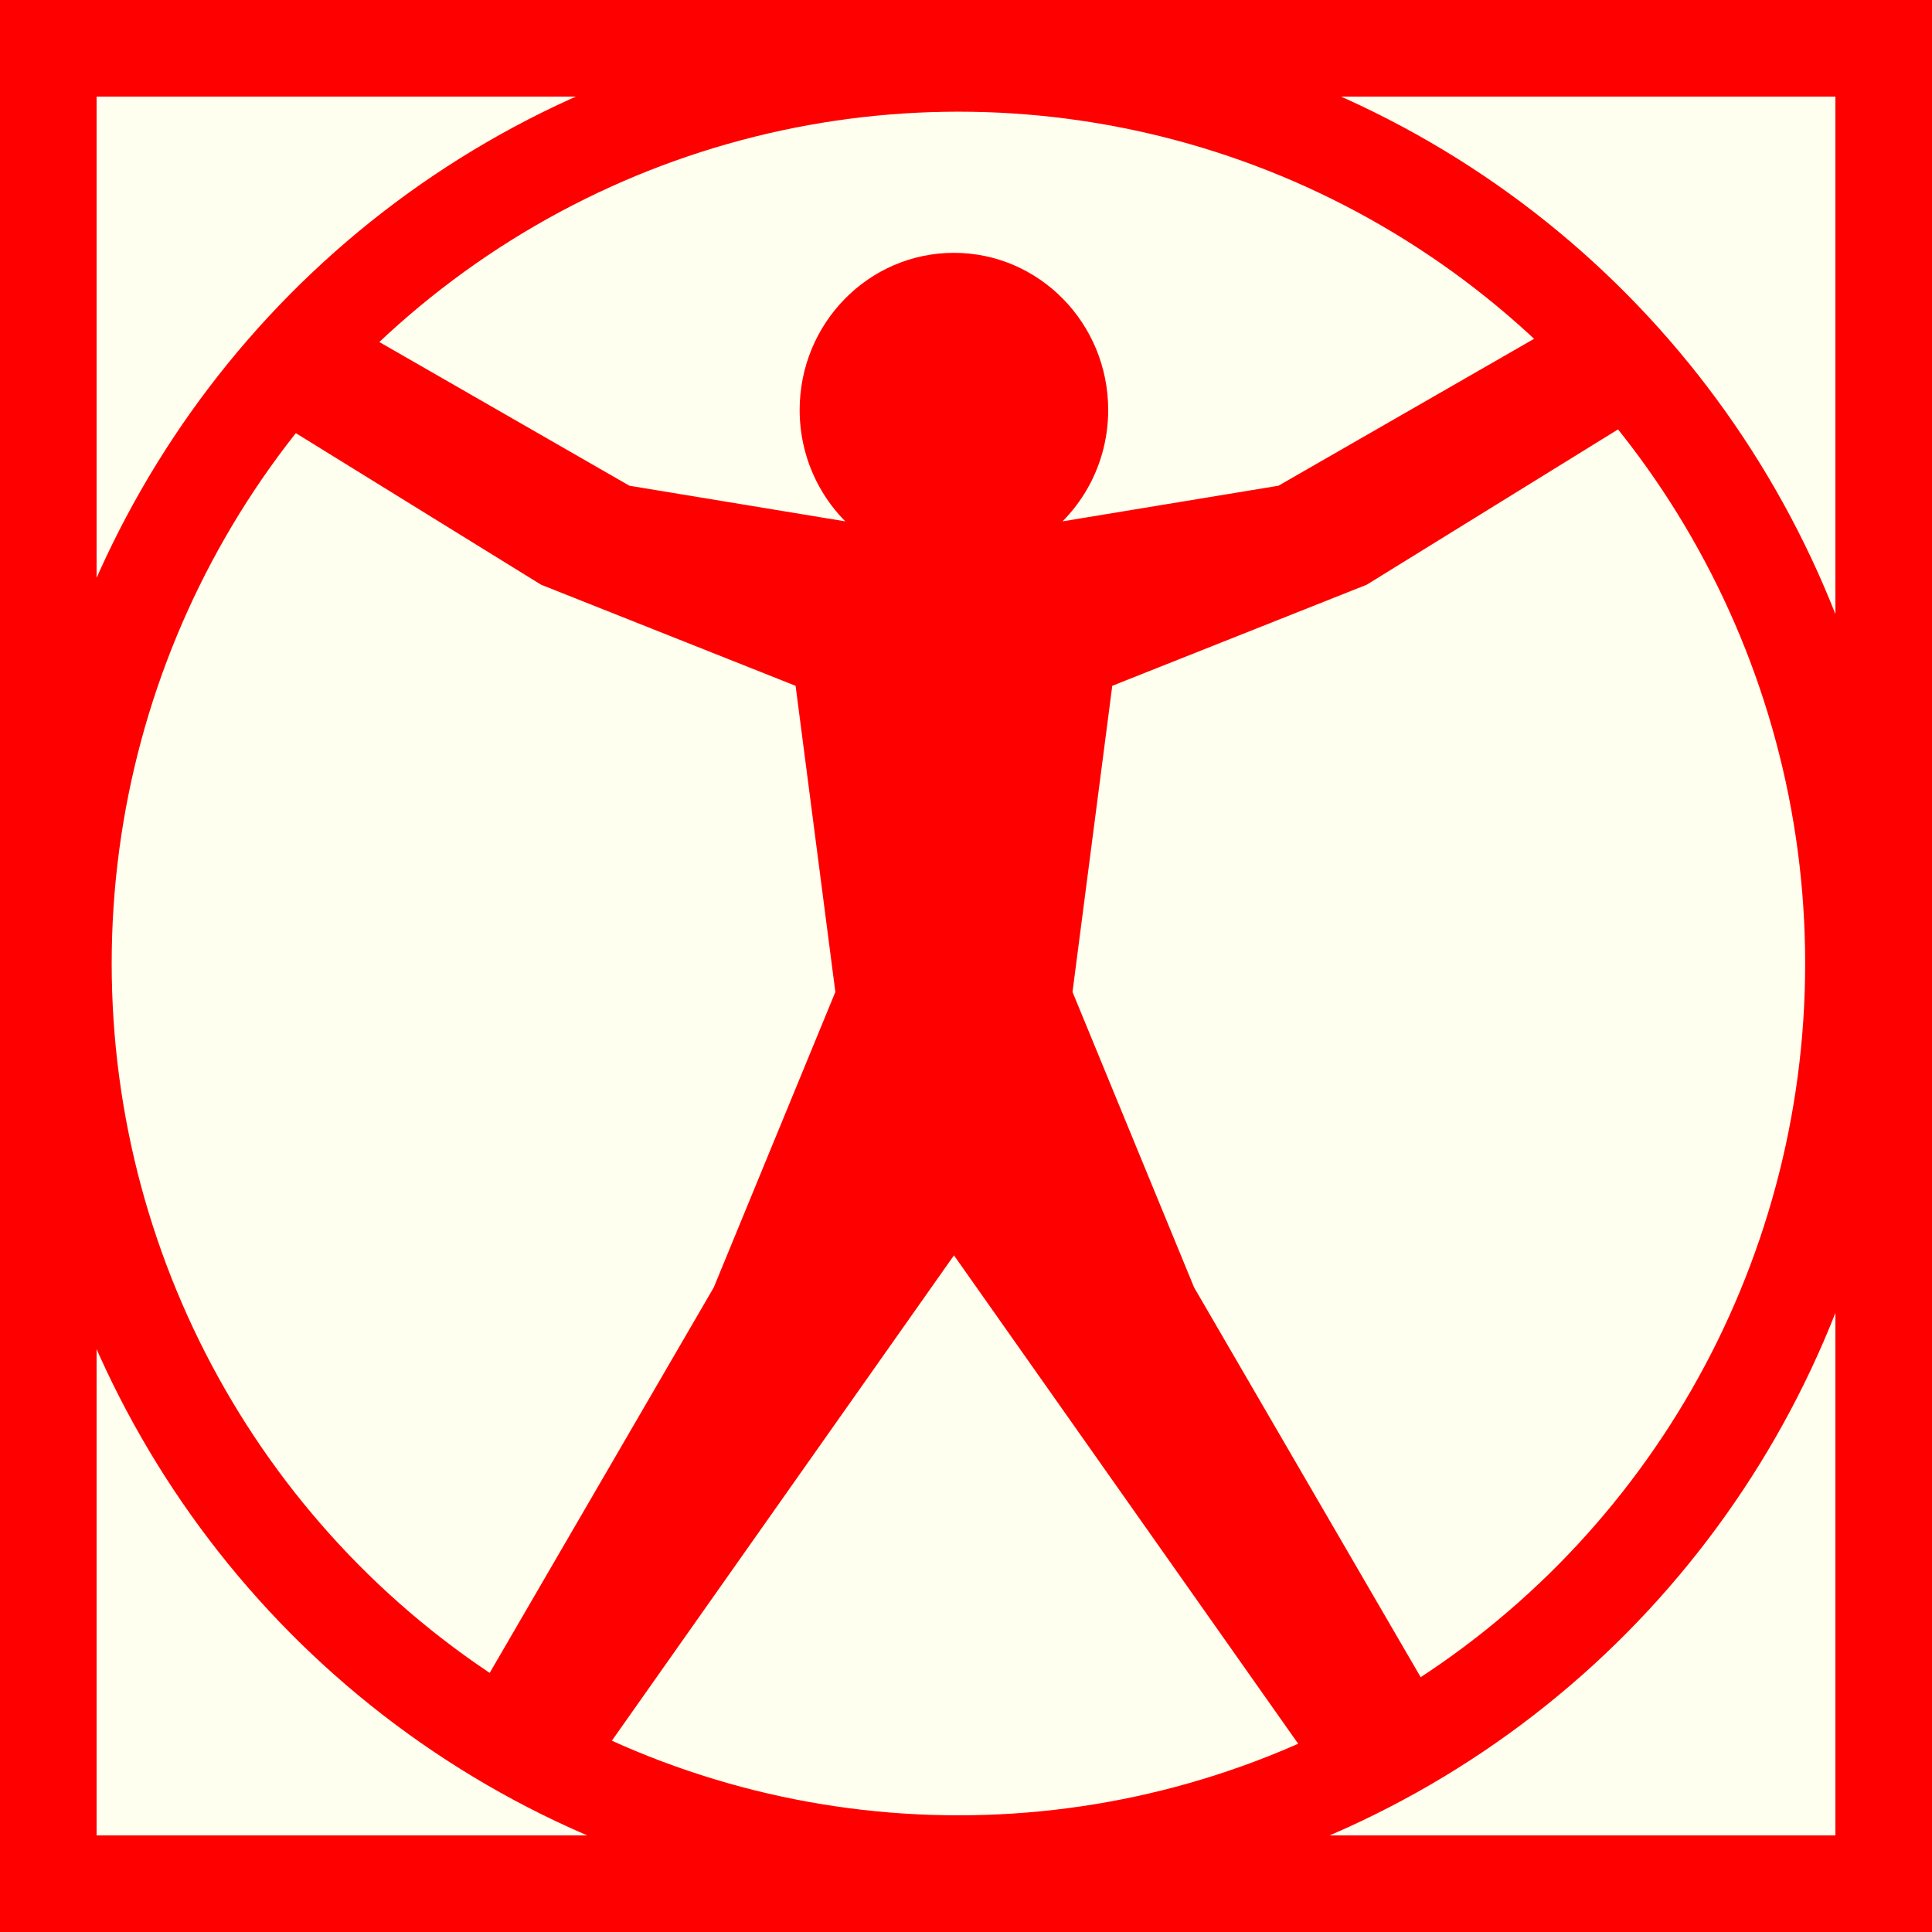 <?xml version="1.0" encoding="utf-8"?>
<!-- Generator: Adobe Illustrator 15.0.0, SVG Export Plug-In . SVG Version: 6.00 Build 0)  -->
<!DOCTYPE svg PUBLIC "-//W3C//DTD SVG 1.1//EN" "http://www.w3.org/Graphics/SVG/1.1/DTD/svg11.dtd">
<svg version="1.1" id="Ebene_4" xmlns="http://www.w3.org/2000/svg" xmlns:xlink="http://www.w3.org/1999/xlink" x="0px" y="0px"
	 width="100px" height="100px" viewBox="0 0 100 100" enable-background="new 0 0 100 100" xml:space="preserve">
<rect fill-rule="evenodd" clip-rule="evenodd" fill="#FF0000" width="100" height="100"/>
<polygon fill="#FFFFF0" points="5,5 95,5 95,95 5,95 5,5 "/>
<ellipse fill="#FFFFF0" stroke="#FF0000" stroke-width="5" cx="49.608" cy="49.871" rx="46.327" ry="46.59"/>
<path fill="#FF0000" stroke="#FF0000" d="M55,51.411l2.113-16.27l13.404-5.325l13.365-8.26l-3.087-4.242L66.343,25.62l-12.805,2.113
	l-0.747,0.271c2.414-1.267,4.069-3.826,4.069-6.785c0-4.215-3.352-7.632-7.485-7.632c-4.133,0-7.485,3.417-7.485,7.632
	c0,2.958,1.654,5.517,4.066,6.784l-0.743-0.27L32.409,25.62l-14.454-8.305l-3.087,4.242l13.365,8.26l13.405,5.325l2.113,16.27
	l-6.358,15.448L25.551,87.232l4.916,3.706l18.768-26.627l0.142-0.585l0.142,0.585l18.767,26.627l4.915-3.706L61.357,66.859
	L55,51.411z"/>
</svg>
